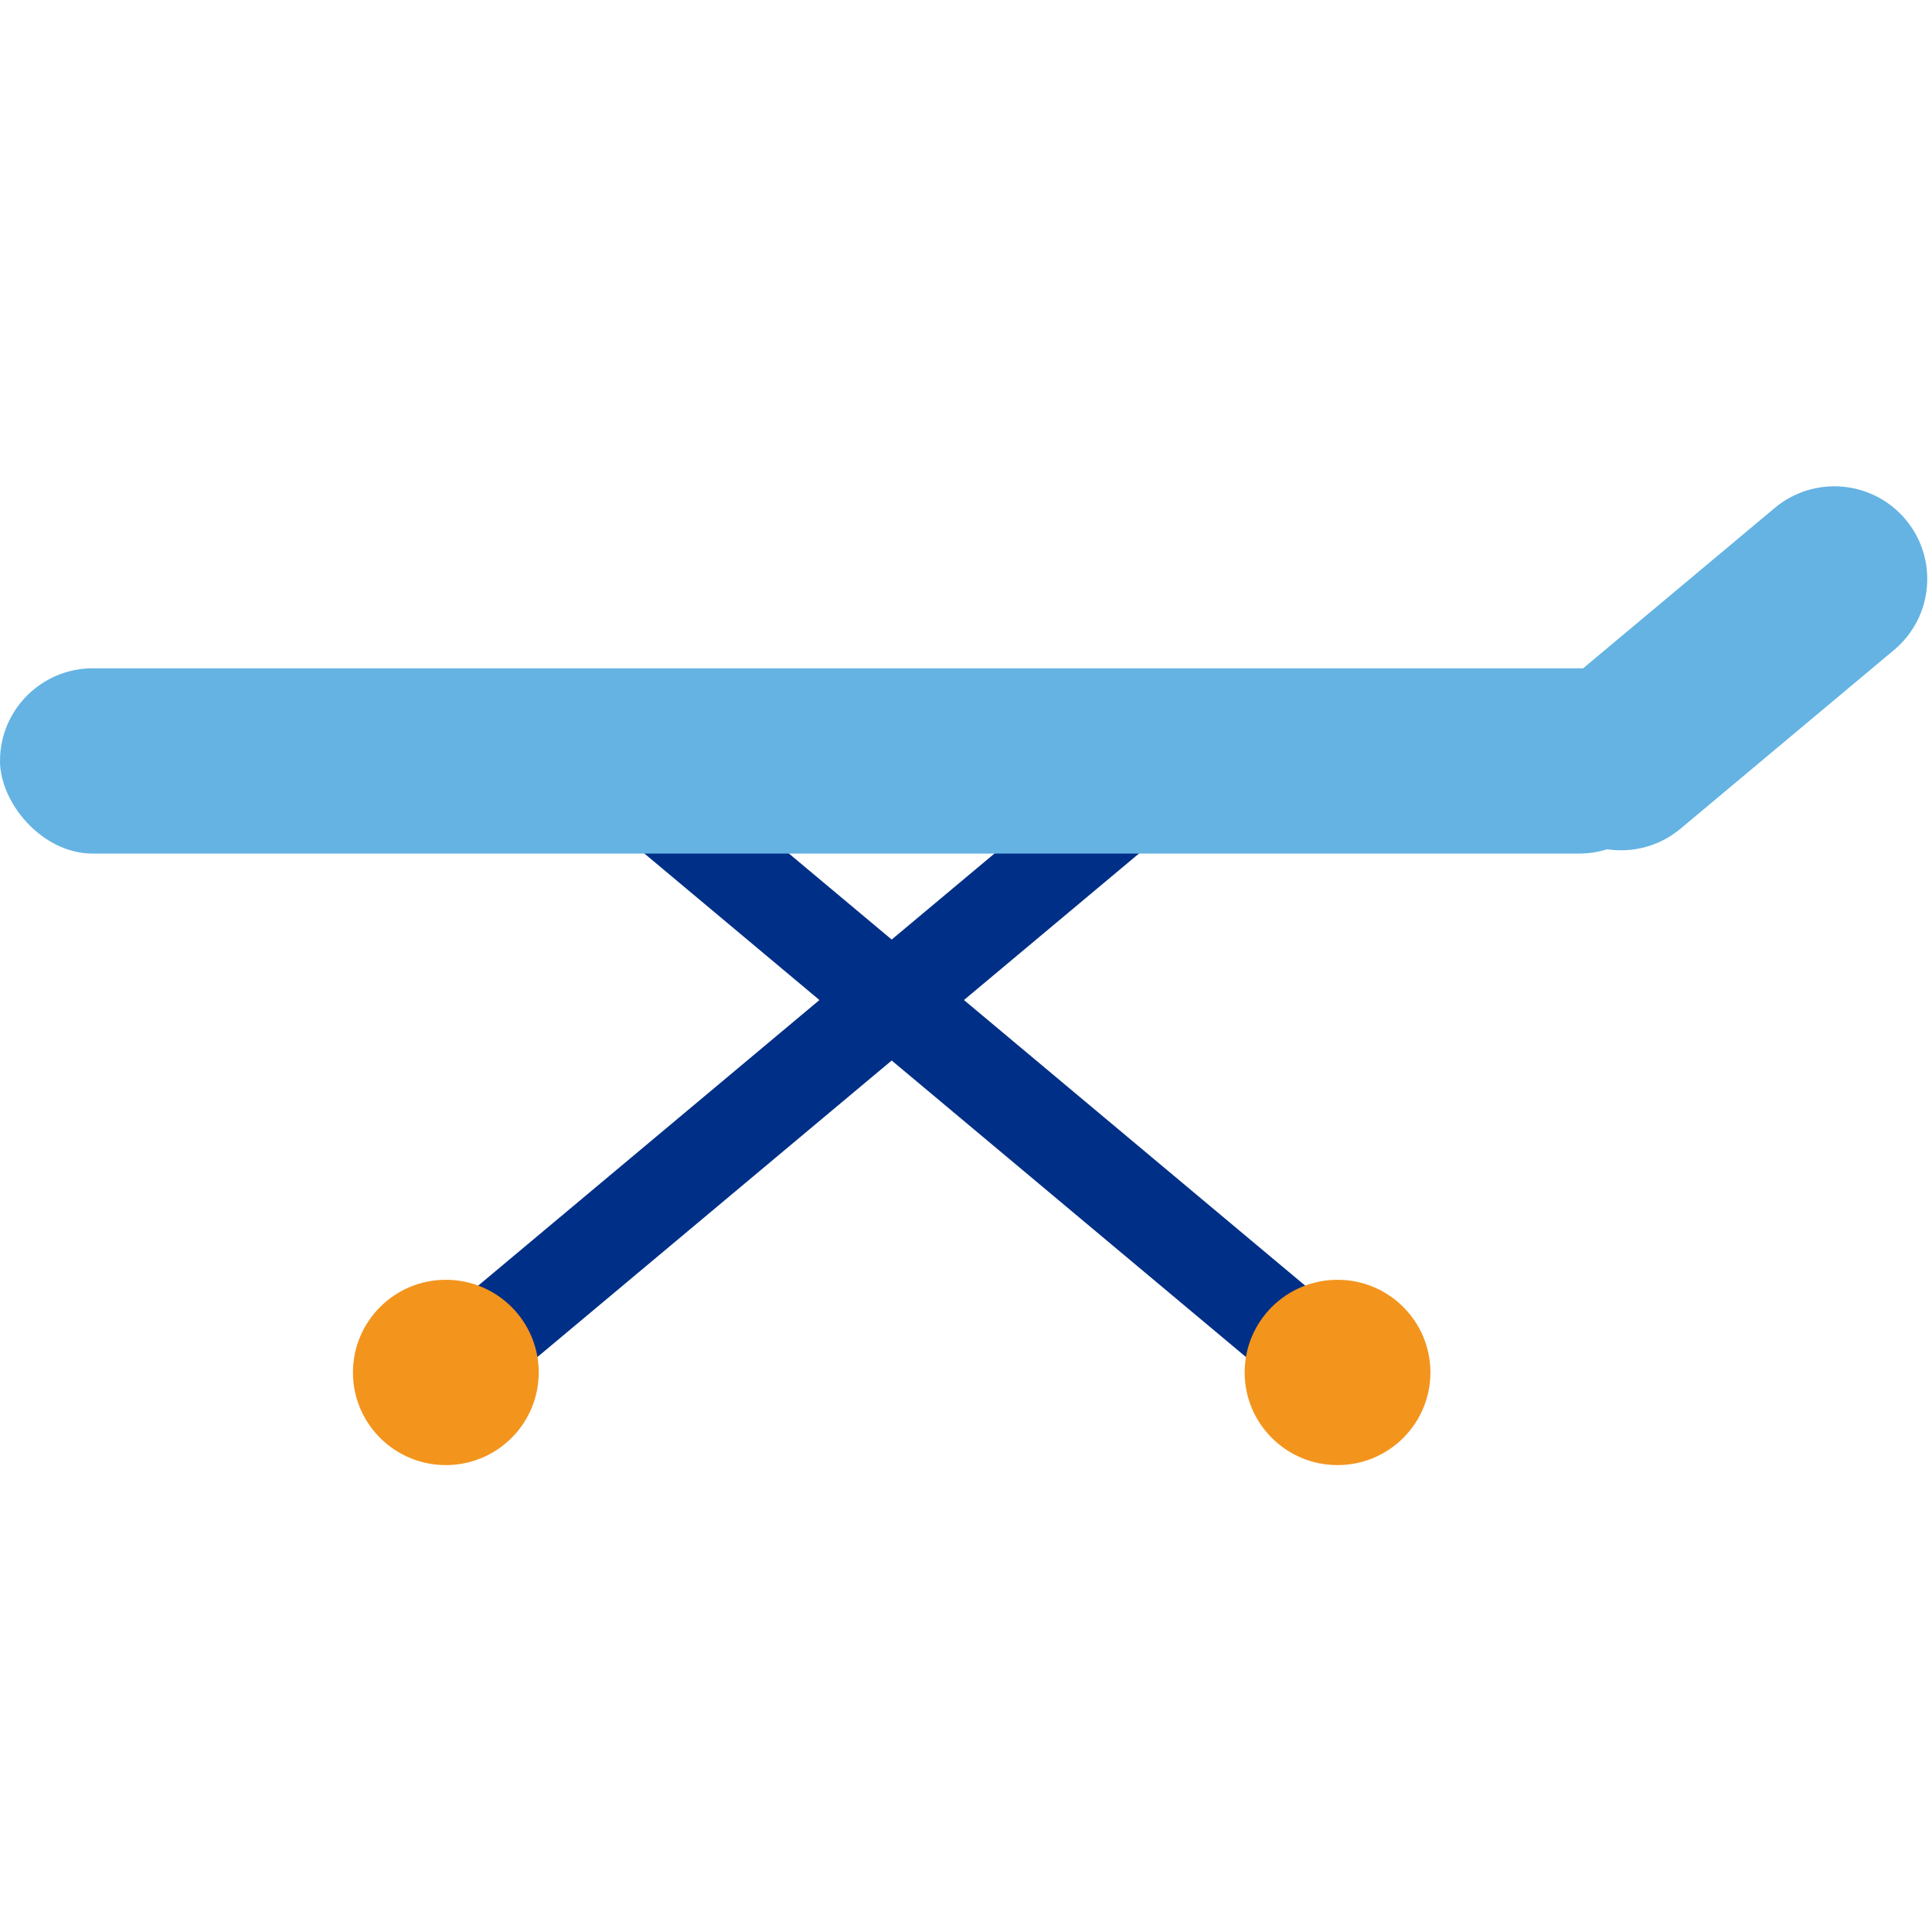 <?xml version="1.0" encoding="UTF-8" standalone="no"?>
<svg width="120px" height="120px" viewBox="0 0 120 120" version="1.1" xmlns="http://www.w3.org/2000/svg" xmlns:xlink="http://www.w3.org/1999/xlink" xmlns:sketch="http://www.bohemiancoding.com/sketch/ns">
    <!-- Generator: Sketch 3.2.2 (9983) - http://www.bohemiancoding.com/sketch -->
    <title>usa.icon.04</title>
    <desc>Created with Sketch.</desc>
    <defs></defs>
    <g id="Usana" stroke="none" stroke-width="1" fill="none" fill-rule="evenodd" sketch:type="MSPage">
        <g id="usa.icon.04" sketch:type="MSArtboardGroup">
            <g id="Group-+-Rectangle-766-+-Rectangle-767" sketch:type="MSLayerGroup" transform="translate(0, 30)">
                <g id="Group" transform="translate(21.923, 12.66)" sketch:type="MSShapeGroup">
                    <path d="M6.27,42.213 C5.246,40.995 5.409,39.177 6.623,38.161 L50.823,1.166 C52.042,0.146 53.862,0.308 54.884,1.523 L54.884,1.523 C55.908,2.74 55.745,4.559 54.531,5.575 L10.331,42.57 C9.112,43.59 7.292,43.428 6.27,42.213 L6.27,42.213 L6.27,42.213 Z" id="Rectangle-768" fill="#002F87"></path>
                    <path d="M60.653,42.213 C61.677,40.995 61.514,39.177 60.3,38.161 L16.1,1.166 C14.881,0.146 13.061,0.308 12.039,1.523 L12.039,1.523 C11.015,2.74 11.178,4.559 12.392,5.575 L56.592,42.57 C57.811,43.59 59.631,43.428 60.653,42.213 L60.653,42.213 L60.653,42.213 Z" id="Rectangle-769" fill="#002F87"></path>
                    <ellipse id="Oval-622" fill="#F3941D" cx="5.769" cy="42.585" rx="5.769" ry="5.755"></ellipse>
                    <ellipse id="Oval-623" fill="#F3941D" cx="61.154" cy="42.585" rx="5.769" ry="5.755"></ellipse>
                </g>
                <g id="Rectangle-766-+-Rectangle-767" fill="#64B3E3" sketch:type="MSShapeGroup">
                    <rect id="Rectangle-766" x="0" y="11.509" width="103.846" height="11.509" rx="5.769"></rect>
                    <path d="M96.259,20.757 C94.211,18.322 94.531,14.691 96.969,12.65 L110.229,1.552 C112.67,-0.491 116.308,-0.173 118.356,2.262 L118.356,2.262 C120.404,4.696 120.084,8.328 117.646,10.368 L104.386,21.467 C101.946,23.51 98.308,23.192 96.259,20.757 L96.259,20.757 L96.259,20.757 Z" id="Rectangle-767"></path>
                </g>
            </g>
        </g>
    </g>
</svg>